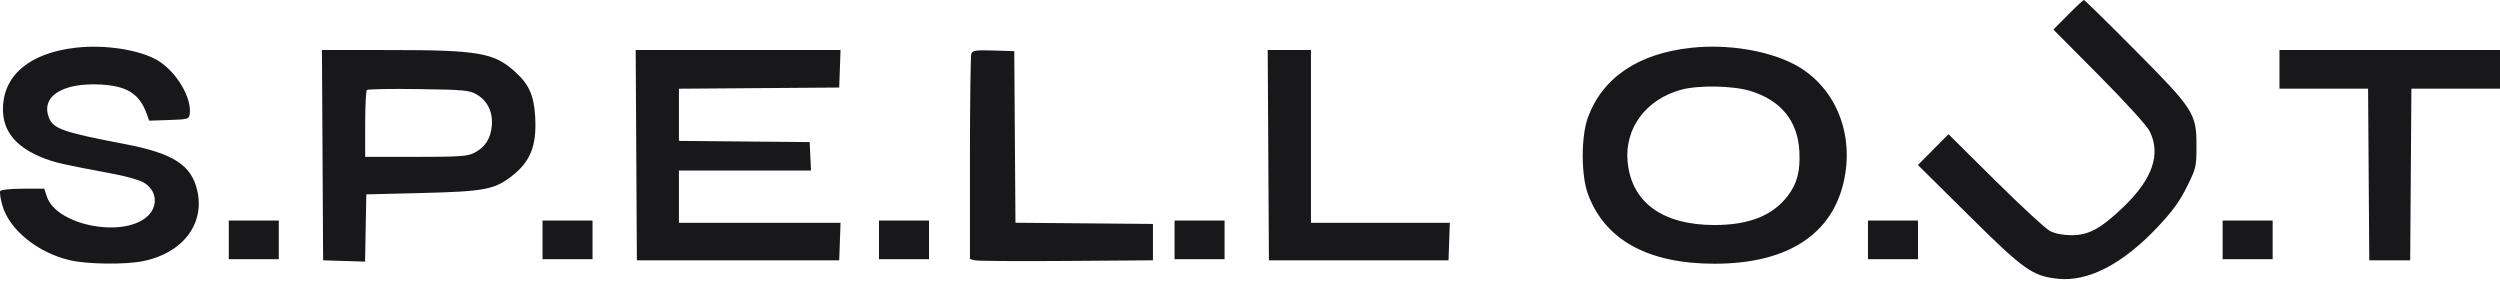 <?xml version="1.0" encoding="UTF-8"?> <svg xmlns="http://www.w3.org/2000/svg" width="217" height="25" viewBox="0 0 217 25" fill="none"> <path fill-rule="evenodd" clip-rule="evenodd" d="M179.506 1.282L178.235 2.565L182.203 6.561C184.545 8.92 186.342 10.898 186.588 11.389C187.58 13.366 186.848 15.518 184.37 17.911C182.381 19.831 181.297 20.425 179.801 20.416C179.046 20.411 178.367 20.277 177.927 20.045C177.547 19.845 175.412 17.874 173.183 15.665L169.13 11.648L167.803 12.985L166.476 14.322L170.87 18.674C175.685 23.445 176.418 23.966 178.645 24.198C181.263 24.471 184.275 22.903 187.293 19.697C188.562 18.348 189.201 17.469 189.823 16.214C190.627 14.592 190.655 14.469 190.654 12.645C190.653 9.839 190.429 9.492 185.262 4.292C182.917 1.931 180.948 0 180.887 0C180.826 0 180.205 0.577 179.506 1.282ZM6.636 4.134C2.584 4.579 0.258 6.53 0.256 9.486C0.255 11.458 1.456 12.857 3.951 13.788C4.901 14.143 5.544 14.285 9.888 15.099C10.863 15.281 11.985 15.597 12.382 15.799C13.635 16.438 13.803 17.933 12.724 18.841C10.541 20.678 4.878 19.517 4.07 17.067L3.843 16.379H1.995C0.96 16.379 0.093 16.467 0.024 16.579C-0.044 16.689 0.04 17.26 0.21 17.847C0.821 19.948 3.266 21.928 6.062 22.587C7.556 22.94 10.853 22.983 12.408 22.67C15.85 21.979 17.795 19.447 17.122 16.534C16.61 14.315 15.036 13.307 10.824 12.502C5.542 11.492 4.651 11.187 4.268 10.261C3.49 8.384 5.409 7.145 8.79 7.341C11.067 7.473 12.125 8.163 12.751 9.924L12.947 10.474L14.676 10.417C16.299 10.364 16.408 10.333 16.468 9.916C16.67 8.488 15.295 6.188 13.669 5.235C12.112 4.322 9.146 3.858 6.636 4.134ZM146.801 4.147C142.205 4.64 139.095 6.74 137.828 10.205C137.235 11.826 137.233 15.204 137.824 16.82C139.287 20.818 143.042 22.891 148.819 22.891C155.415 22.891 159.393 20.134 160.179 15.018C160.796 10.999 158.986 7.221 155.631 5.527C153.301 4.351 149.882 3.817 146.801 4.147ZM27.996 13.468L28.047 22.595L29.867 22.652L31.688 22.709L31.742 19.791L31.797 16.872L36.632 16.753C42.004 16.619 42.889 16.457 44.366 15.33C46.038 14.055 46.593 12.681 46.456 10.163C46.354 8.293 45.925 7.326 44.712 6.23C42.88 4.575 41.551 4.345 33.818 4.343L27.945 4.341L27.996 13.468ZM55.229 13.468L55.28 22.595H64.062H72.844L72.901 20.967L72.958 19.339H65.945H58.931V17.07V14.8H64.663H70.395L70.337 13.567L70.278 12.334L64.605 12.281L58.931 12.229V9.965V7.701L65.887 7.649L72.844 7.598L72.901 5.97L72.958 4.341H64.068H55.178L55.229 13.468ZM84.313 4.647C84.246 4.822 84.191 8.909 84.191 13.727V22.489L84.635 22.597C84.879 22.657 88.453 22.681 92.577 22.65L100.076 22.595V21.017V19.438L94.109 19.386L88.142 19.334L88.09 11.887L88.039 4.44L86.237 4.384C84.725 4.336 84.416 4.379 84.313 4.647ZM110.089 13.468L110.141 22.595H117.936H125.73L125.788 20.967L125.845 19.339H119.818H113.791V11.84V4.341H111.915H110.038L110.089 13.468ZM197.858 6.019V7.696H201.704H205.55L205.601 15.146L205.653 22.595H207.429H209.205L209.257 15.146L209.309 7.696H213.154H217V6.019V4.341H207.429H197.858V6.019ZM151.943 7.898C154.598 8.717 156.047 10.505 156.185 13.129C156.276 14.857 155.997 15.925 155.171 17.008C153.87 18.715 151.813 19.532 148.819 19.532C144.3 19.532 141.596 17.556 141.275 14.019C141.012 11.125 142.872 8.628 145.914 7.791C147.415 7.377 150.432 7.431 151.943 7.898ZM41.368 8.196C42.322 8.751 42.792 9.72 42.689 10.918C42.593 12.032 42.1 12.79 41.157 13.271C40.572 13.569 39.879 13.616 36.089 13.616L31.698 13.616V10.788C31.698 9.232 31.763 7.894 31.843 7.815C31.922 7.735 33.943 7.698 36.332 7.733C40.277 7.789 40.741 7.832 41.368 8.196ZM19.858 20.819V22.497H22.029H24.199V20.819V19.142H22.029H19.858V20.819ZM47.091 20.819V22.497H49.261H51.432V20.819V19.142H49.261H47.091V20.819ZM76.297 20.819V22.497H78.468H80.638V20.819V19.142H78.468H76.297V20.819ZM101.951 20.819V22.497H104.122H106.293V20.819V19.142H104.122H101.951V20.819ZM162.14 20.819V22.497H164.31H166.481V20.819V19.142H164.31H162.14V20.819ZM192.925 20.819V22.497H195.095H197.266V20.819V19.142H195.095H192.925V20.819Z" fill="#18181B"></path> </svg> 